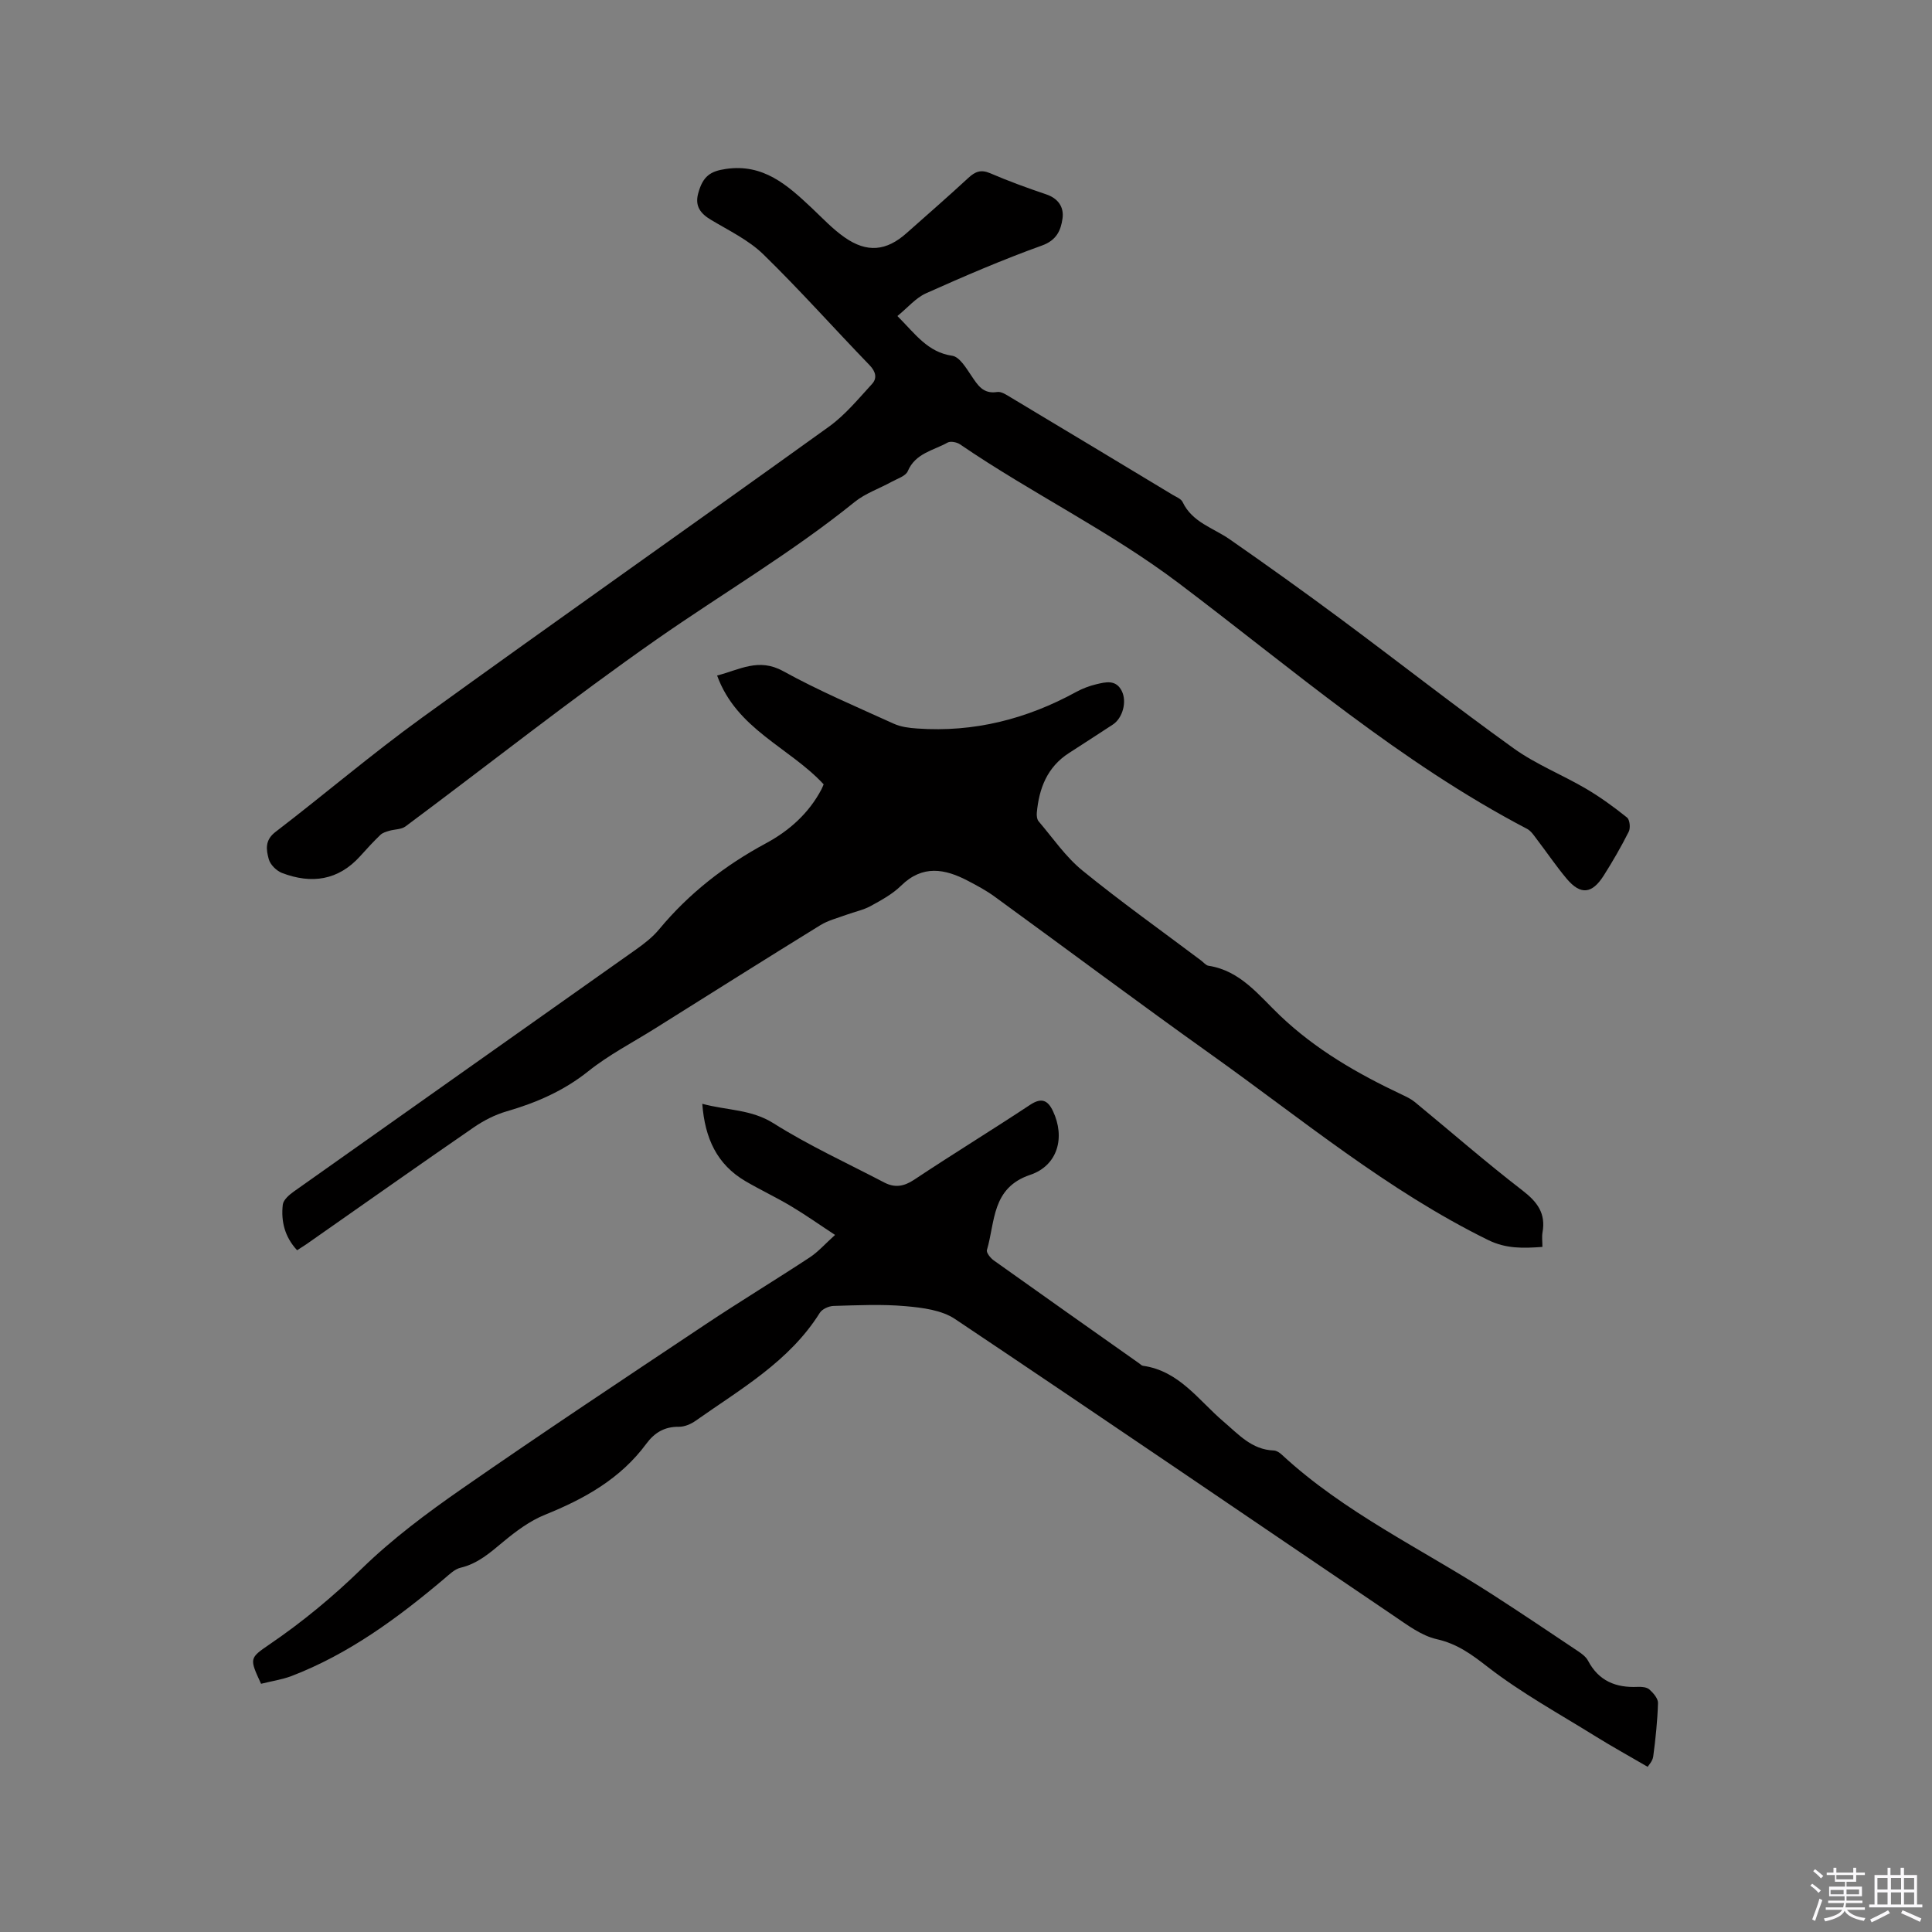 <svg enable-background="new 0 0 400 400" viewBox="0 0 400 400" xmlns="http://www.w3.org/2000/svg"><rect x="0" y="0" width="400" height="400" fill="#808080" stroke="none"/><path d="m374.8 390.4.4-.4c.7.5 1.3 1 1.8 1.4l-.5.5c-.5-.6-1.1-1.1-1.7-1.5zm1 7.3-.6-.3c.5-1.4 1.1-2.8 1.5-4.3.2.1.4.2.6.3-.5 1.3-1 2.8-1.5 4.3zm-.4-10.3.4-.4c.4.3 1 .8 1.7 1.4l-.5.5c-.4-.5-1-1-1.6-1.5zm2.5.3h1.7v-1h.6v1h3.5v-1h.6v1h1.8v.5h-1.8v1.4h-2v1h3.2v2h-3.2v.9h3.3v.5h-3.4c0 .3-.1.6-.1.9h4v.5h-3.7c.7.9 1.9 1.5 3.8 1.7-.1.2-.2.4-.3.6-2.1-.4-3.5-1.1-4-2.1-.4 1-1.8 1.7-4 2.2-.1-.2-.2-.4-.3-.6 2.1-.4 3.4-1 3.8-1.8h-3.4v-.5h3.6c.1-.3.1-.6.2-.9h-3.3v-.5h3.4c0-.3 0-.6 0-.9h-3.2v-2h3.3v-1h-2.1v-1.4h-1.7v-.5zm1.1 3.5v1h2.7c0-.3 0-.4 0-.4 0-.1 0-.2 0-.2 0-.1 0-.2 0-.3h-2.7zm1.2-3v.9h3.5v-.9zm4.7 3h-2.6v.6.4h2.6z" fill="#fbfafc"/><path d="m393.6 386.7h.6v1.5h2.7v6.1h1.1v.6h-11v-.6h1.1v-6.1h2.7v-1.5h.6v1.5h2.1v-1.5zm-2.7 8.8.4.6c-1.2.6-2.5 1.3-3.8 1.9-.1-.2-.2-.4-.3-.6 1.2-.6 2.5-1.2 3.7-1.9zm-2.2-6.7v2.4h2.1v-2.4zm0 3v2.5h2.1v-2.5zm2.8-3v2.4h2.1v-2.4zm0 3v2.5h2.1v-2.5zm6 6.1c-1.4-.7-2.7-1.3-3.9-1.8l.3-.6c1.5.6 2.7 1.2 3.9 1.7zm-1.2-9.1h-2.1v2.4h2.1zm-2.1 3v2.5h2.1v-2.5z" fill="#fbfafc"/><g fill="#010000"><path d="m185.8 65.43c3.71 3.72 6.25 7.49 11.36 8.23 1.49.22 2.85 2.5 3.92 4.08 1.34 1.98 2.43 3.88 5.38 3.42.88-.14 1.97.62 2.85 1.15 11.18 6.69 22.34 13.42 33.5 20.15.72.43 1.71.81 2.03 1.47 2 4.23 6.34 5.35 9.76 7.73 7.73 5.38 15.39 10.86 22.96 16.48 11.99 8.9 23.74 18.12 35.86 26.82 4.6 3.3 10.02 5.44 14.94 8.33 2.98 1.75 5.8 3.81 8.5 5.97.57.46.74 2.16.36 2.92-1.57 3.12-3.32 6.15-5.19 9.1-2.43 3.83-4.8 4.05-7.65.67-2.17-2.58-4.06-5.39-6.11-8.07-.63-.82-1.24-1.82-2.1-2.27-26.3-13.75-48.65-33.14-72.13-50.87-14.35-10.84-30.51-18.64-45.27-28.74-.66-.45-1.96-.71-2.58-.37-2.94 1.65-6.66 2.18-8.25 5.93-.43 1.01-2.13 1.53-3.31 2.18-2.56 1.41-5.46 2.39-7.7 4.2-12.97 10.48-27.34 18.92-40.96 28.43-17.71 12.37-34.66 25.81-52 38.72-.88.66-2.29.59-3.42.93-.63.19-1.35.4-1.8.84-1.45 1.4-2.82 2.88-4.16 4.38-4.56 5.07-10.11 5.82-16.2 3.5-1.14-.44-2.42-1.7-2.74-2.84-.53-1.92-.87-3.92 1.35-5.63 10.18-7.8 19.96-16.15 30.34-23.66 27.98-20.24 56.24-40.1 84.28-60.27 3.36-2.42 6.09-5.75 8.92-8.84 1.08-1.17.81-2.53-.49-3.88-7.37-7.62-14.42-15.56-22.01-22.96-3.04-2.96-7.11-4.91-10.83-7.14-2.18-1.3-3.36-2.83-2.67-5.43.97-3.66 2.58-4.65 5.73-5.11 7.75-1.15 12.74 3.33 17.74 8.03 2.23 2.1 4.36 4.39 6.85 6.13 4.66 3.26 8.66 2.84 12.84-.88 4.28-3.8 8.6-7.56 12.81-11.45 1.4-1.29 2.58-1.76 4.48-.95 3.79 1.63 7.68 3.05 11.59 4.37 2.54.85 3.74 2.68 3.4 5.03-.35 2.43-1.21 4.48-4.27 5.58-8.14 2.92-16.1 6.36-24 9.89-2.1.94-3.75 2.94-5.91 4.7z"/><path d="m61.51 258.85c-2.56-2.76-3.36-6-2.96-9.45.12-.99 1.34-2.04 2.3-2.72 23.61-16.73 47.25-33.4 70.86-50.12 1.71-1.21 3.43-2.55 4.76-4.16 6.18-7.45 13.62-13.23 22.12-17.81 4.82-2.6 8.85-6.19 11.47-11.14.19-.36.33-.75.47-1.06-7.07-7.65-18.01-11.36-22.06-22.53 4.7-1.21 8.59-3.71 13.67-.91 7.4 4.08 15.23 7.4 22.94 10.9 1.46.66 3.2.87 4.83.98 11.74.83 22.65-1.95 32.92-7.58 1.29-.7 2.71-1.24 4.14-1.58 1.94-.46 4.07-1.03 5.28 1.39 1.12 2.24.17 5.64-1.86 6.96-3.02 1.96-6.03 3.94-9.06 5.88-4.52 2.9-6.21 7.32-6.67 12.38-.05.58.03 1.36.38 1.77 2.95 3.46 5.58 7.34 9.05 10.17 7.97 6.49 16.36 12.46 24.58 18.64.51.38.99 1.01 1.54 1.09 6.63 1.01 10.48 6.2 14.81 10.32 7.42 7.07 16.05 12.02 25.17 16.33.95.45 1.94.91 2.74 1.57 7.43 6.11 14.68 12.45 22.29 18.31 3.09 2.38 4.85 4.75 4.14 8.68-.16.91-.02 1.87-.02 3-4.02.29-7.53.4-11.26-1.44-20.81-10.23-38.54-25.01-57.24-38.33-15.1-10.76-29.95-21.87-44.95-32.78-1.7-1.24-3.59-2.25-5.46-3.23-4.8-2.52-9.41-3.38-13.87.99-1.78 1.75-4.1 3.01-6.33 4.23-1.52.83-3.3 1.17-4.94 1.78-1.84.68-3.81 1.16-5.45 2.17-11.43 7.05-22.8 14.22-34.18 21.36-4.65 2.92-9.6 5.47-13.86 8.88-5.11 4.08-10.77 6.52-16.93 8.31-2.38.69-4.72 1.89-6.77 3.3-11.35 7.81-22.6 15.76-33.89 23.66-.83.61-1.73 1.16-2.7 1.79z"/><path d="m54.05 348.61c-2.42-5.25-2.45-5.29 1.74-8.15 6.84-4.66 13.13-9.87 19.1-15.68 6.33-6.17 13.54-11.55 20.83-16.61 16.61-11.54 33.47-22.72 50.3-33.94 7.13-4.75 14.47-9.19 21.63-13.9 1.75-1.15 3.17-2.79 5.24-4.65-3.19-2.09-6.06-4.13-9.08-5.93-3.09-1.85-6.36-3.38-9.47-5.2-5.9-3.46-8.4-8.86-8.94-16.02 5.19 1.4 10.11 1.11 14.76 4.04 7.31 4.61 15.24 8.24 22.93 12.26 2.15 1.12 4.03.84 6.16-.57 7.93-5.28 16.08-10.26 24.03-15.52 2.37-1.57 3.67-.93 4.72 1.29 2.58 5.45 1.01 11.28-4.71 13.21-8.02 2.7-7.22 9.71-8.96 15.57-.16.54.74 1.66 1.41 2.14 10.01 7.14 20.06 14.22 30.1 21.31.26.18.51.47.8.51 7.49 1.05 11.5 7.14 16.65 11.53 3.14 2.67 5.87 5.85 10.44 6.01.57.02 1.21.45 1.66.87 12.97 12.01 28.94 19.49 43.61 28.95 5.97 3.85 11.86 7.81 17.76 11.76.77.52 1.62 1.16 2.03 1.95 2.21 4.19 5.76 5.62 10.27 5.41.82-.04 1.88.05 2.42.53.82.73 1.82 1.88 1.79 2.82-.11 3.7-.5 7.4-.99 11.08-.13.96-.99 1.83-1.15 2.12-3.89-2.27-7.35-4.17-10.71-6.26-7.56-4.7-15.43-9.01-22.43-14.44-3.36-2.61-6.29-4.77-10.54-5.73-3.17-.72-6.08-2.94-8.88-4.83-30.28-20.49-60.46-41.12-90.84-61.45-2.78-1.86-6.74-2.35-10.23-2.66-4.94-.44-9.96-.19-14.93-.05-.98.03-2.35.65-2.84 1.43-6.31 10.07-16.38 15.76-25.7 22.34-.99.7-2.33 1.27-3.5 1.25-2.95-.04-5.03 1.23-6.7 3.49-5.35 7.26-12.79 11.41-20.97 14.71-3.15 1.27-6.04 3.42-8.68 5.62-2.71 2.25-5.24 4.51-8.82 5.36-1.23.29-2.32 1.38-3.35 2.25-9.67 8.17-19.8 15.63-31.74 20.21-1.96.72-4.08 1.03-6.22 1.57z"/></g></svg>